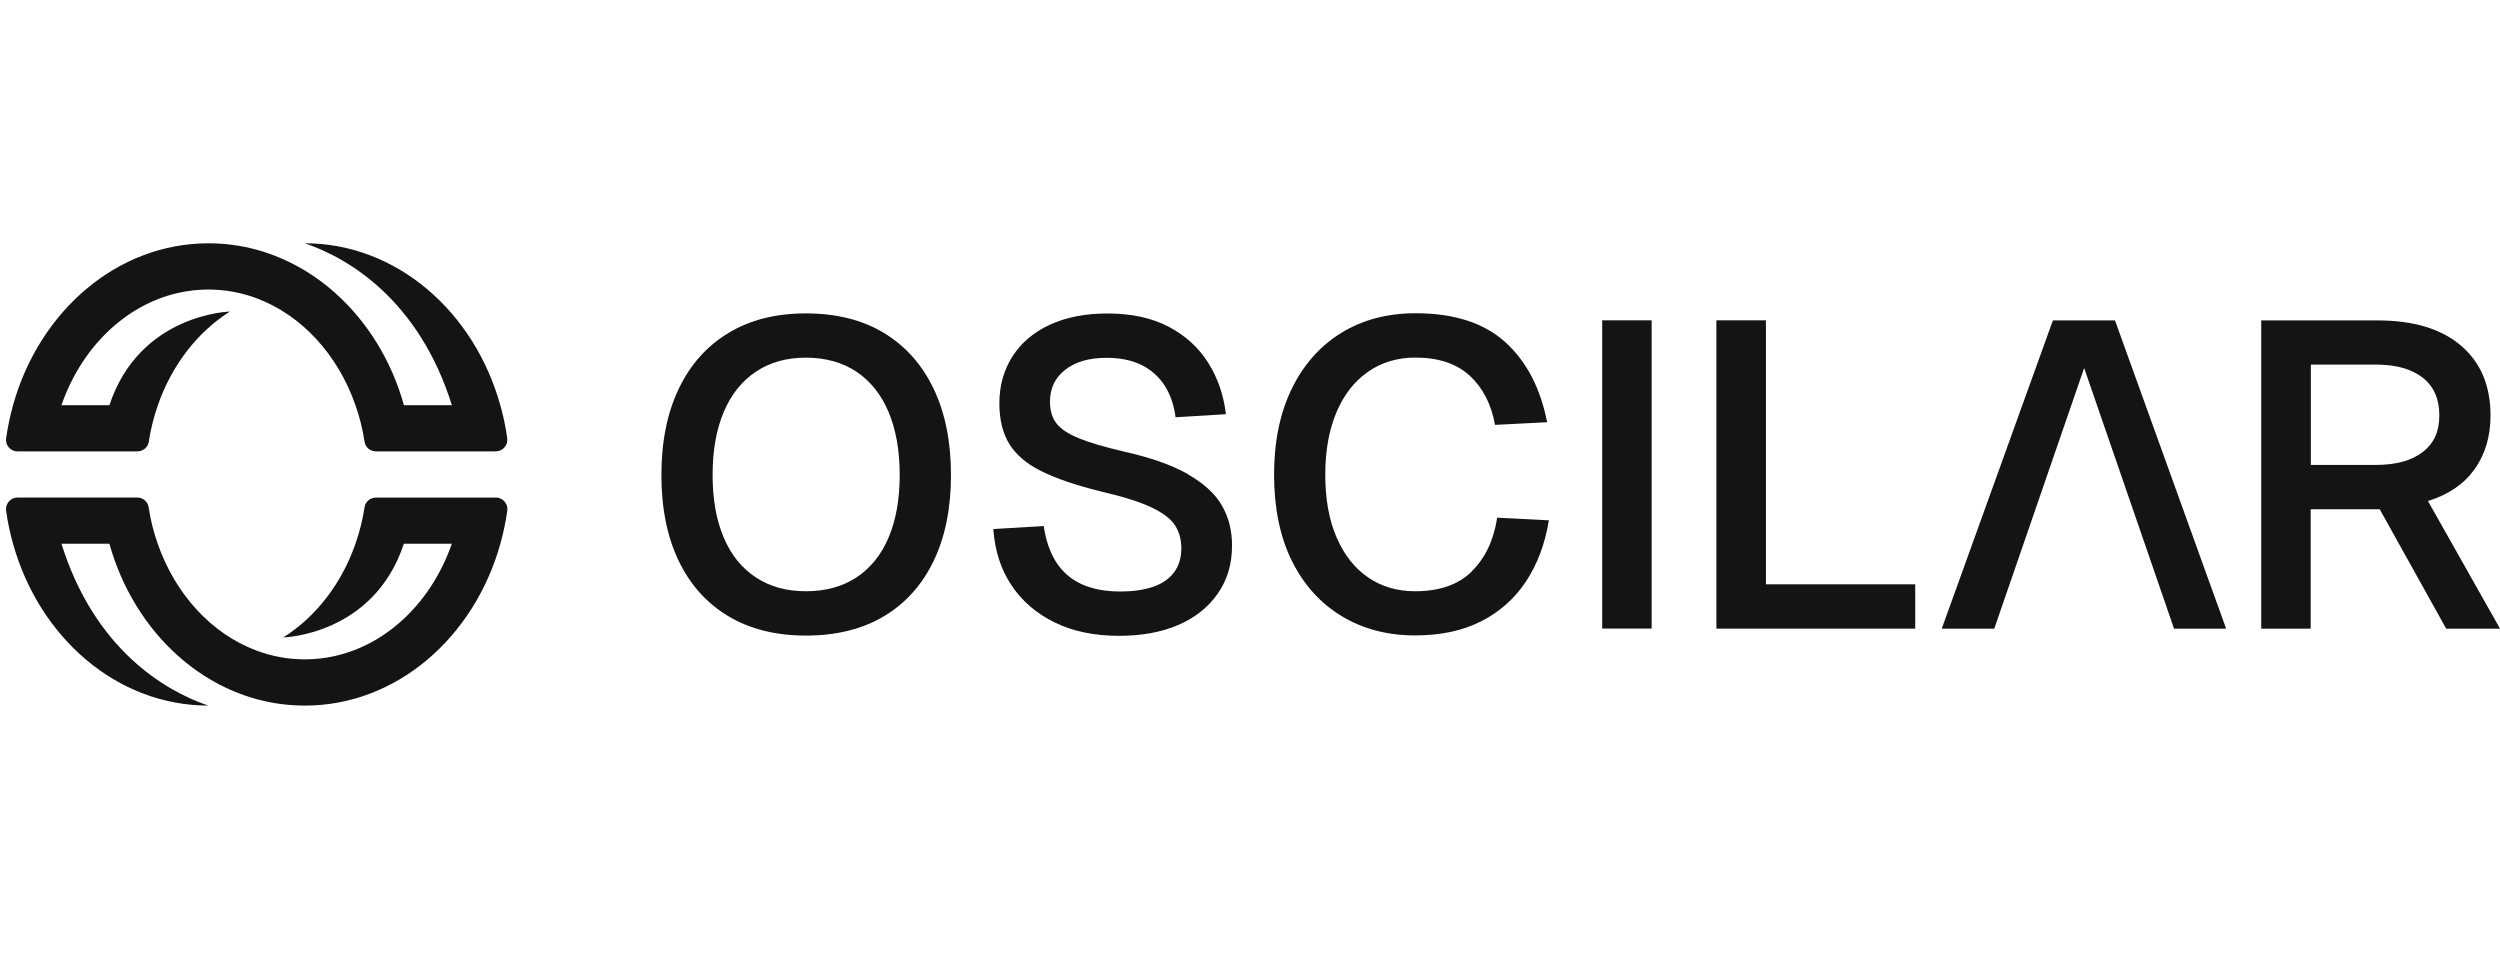 <svg width="202" height="77" viewBox="0 0 202 77" fill="none" xmlns="http://www.w3.org/2000/svg">
<g clip-path="url(#clip0_10914_26764)">
<path d="M71.421 26.903C69.68 25.849 67.578 25.322 65.123 25.322C62.668 25.322 60.607 25.849 58.859 26.903C57.117 27.958 55.776 29.459 54.842 31.413C53.908 33.368 53.441 35.69 53.441 38.379C53.441 41.067 53.908 43.382 54.842 45.324C55.776 47.265 57.117 48.753 58.859 49.794C60.6 50.835 62.688 51.355 65.123 51.355C67.558 51.355 69.68 50.835 71.421 49.794C73.162 48.753 74.504 47.265 75.438 45.324C76.372 43.382 76.839 41.067 76.839 38.379C76.839 35.69 76.372 33.368 75.438 31.413C74.504 29.459 73.162 27.958 71.421 26.903ZM71.802 43.422C71.208 44.824 70.341 45.904 69.206 46.652C68.072 47.399 66.711 47.772 65.117 47.772C63.522 47.772 62.201 47.399 61.067 46.652C59.933 45.904 59.066 44.83 58.472 43.422C57.878 42.021 57.578 40.334 57.578 38.372C57.578 36.411 57.878 34.716 58.472 33.302C59.066 31.887 59.933 30.8 61.067 30.039C62.201 29.279 63.549 28.898 65.117 28.898C66.684 28.898 68.072 29.279 69.206 30.039C70.341 30.8 71.208 31.887 71.802 33.302C72.395 34.716 72.695 36.404 72.695 38.372C72.695 40.34 72.395 42.021 71.802 43.422Z" fill="#141414"/>
<path d="M95.973 38.305C94.699 37.578 92.971 36.971 90.796 36.484C89.208 36.11 87.981 35.75 87.133 35.396C86.279 35.042 85.686 34.642 85.346 34.189C85.005 33.735 84.838 33.154 84.838 32.454C84.838 31.38 85.245 30.519 86.066 29.879C86.887 29.238 87.994 28.911 89.402 28.911C90.523 28.911 91.477 29.111 92.264 29.505C93.044 29.905 93.665 30.466 94.125 31.186C94.579 31.913 94.866 32.754 94.986 33.715L99.055 33.468C98.869 31.9 98.382 30.506 97.601 29.278C96.82 28.051 95.746 27.083 94.392 26.383C93.038 25.682 91.397 25.329 89.482 25.329C87.68 25.329 86.126 25.636 84.818 26.243C83.511 26.85 82.503 27.704 81.803 28.805C81.102 29.905 80.749 31.166 80.749 32.594C80.749 33.902 81.016 34.996 81.556 35.877C82.096 36.751 82.964 37.491 84.171 38.085C85.379 38.679 86.98 39.226 88.995 39.719C90.796 40.14 92.157 40.573 93.085 41.02C94.005 41.467 94.632 41.948 94.959 42.475C95.286 43.002 95.453 43.616 95.453 44.316C95.453 45.063 95.259 45.704 94.872 46.231C94.486 46.758 93.925 47.152 93.191 47.405C92.457 47.665 91.557 47.792 90.509 47.792C89.295 47.792 88.254 47.592 87.387 47.198C86.52 46.798 85.839 46.204 85.332 45.41C84.832 44.616 84.498 43.642 84.331 42.502L80.262 42.748C80.382 44.476 80.862 45.991 81.716 47.272C82.57 48.559 83.731 49.567 85.205 50.287C86.68 51.014 88.421 51.375 90.429 51.375C92.251 51.375 93.845 51.081 95.199 50.501C96.554 49.914 97.621 49.073 98.388 47.972C99.162 46.871 99.549 45.577 99.549 44.076C99.549 42.862 99.276 41.781 98.722 40.834C98.175 39.886 97.261 39.052 95.987 38.325L95.973 38.305Z" fill="#141414"/>
<path d="M118.917 46.178C117.83 47.246 116.302 47.773 114.34 47.773C112.893 47.773 111.618 47.399 110.538 46.652C109.45 45.905 108.603 44.831 107.996 43.423C107.389 42.022 107.082 40.334 107.082 38.373C107.082 36.411 107.382 34.757 107.976 33.336C108.569 31.921 109.417 30.827 110.518 30.053C111.618 29.279 112.906 28.892 114.374 28.892C116.222 28.892 117.676 29.379 118.744 30.347C119.804 31.321 120.492 32.642 120.798 34.33L125.008 34.116C124.468 31.354 123.34 29.199 121.626 27.645C119.904 26.09 117.489 25.31 114.38 25.31C112.085 25.31 110.084 25.843 108.363 26.904C106.641 27.972 105.314 29.479 104.366 31.427C103.419 33.382 102.945 35.691 102.945 38.359C102.945 41.028 103.426 43.396 104.386 45.325C105.347 47.253 106.681 48.74 108.403 49.781C110.124 50.822 112.105 51.342 114.347 51.342C116.402 51.342 118.183 50.962 119.678 50.202C121.172 49.441 122.386 48.367 123.307 46.972C124.228 45.578 124.841 43.937 125.148 42.042L120.972 41.829C120.692 43.65 120.004 45.098 118.917 46.158V46.178Z" fill="#141414"/>
<path d="M133.453 25.882H129.457V50.788H133.453V25.882Z" fill="#141414"/>
<path d="M142.687 25.882H138.684V50.794H154.749V47.212H142.687V25.882Z" fill="#141414"/>
<path d="M168.403 29.745L175.662 50.794H179.871L170.891 25.889H165.874L156.895 50.794H161.138L168.396 29.745H168.403Z" fill="#141414"/>
<path d="M196.184 40.48C197.845 39.966 199.099 39.106 199.953 37.905C200.807 36.697 201.234 35.256 201.234 33.575C201.234 31.166 200.44 29.285 198.846 27.924C197.258 26.57 195.009 25.889 192.107 25.889H182.707V50.794H186.703V41.147H192.281L197.651 50.794H202.001L196.177 40.48H196.184ZM195.75 36.531C194.849 37.218 193.595 37.565 191.98 37.565H186.717V29.459H191.98C193.595 29.459 194.849 29.812 195.75 30.513C196.651 31.213 197.098 32.234 197.098 33.562C197.098 34.889 196.651 35.837 195.75 36.524V36.531Z" fill="#141414"/>
<path d="M40.056 40.206H30.376C29.915 40.206 29.522 40.54 29.455 40.987C29.302 42.014 29.048 43.002 28.721 43.936C27.594 47.178 25.512 49.854 22.89 51.502H22.917C22.917 51.502 30.196 51.315 32.631 43.936H36.507C34.899 48.559 31.37 52.029 27.073 53.003C26.279 53.183 25.465 53.276 24.625 53.276C23.264 53.276 21.956 53.029 20.729 52.569C17.099 51.215 14.164 48.019 12.743 43.929C12.409 42.989 12.162 42.001 12.009 40.98C11.942 40.527 11.549 40.2 11.088 40.2H1.421C0.854 40.2 0.414 40.707 0.494 41.267C0.621 42.181 0.807 43.069 1.054 43.936C3.169 51.508 9.44 57.006 16.832 57.012C13.236 55.791 7.612 52.382 4.964 43.936H8.84C9.854 47.552 11.815 50.708 14.397 53.003C16.239 54.644 18.394 55.851 20.742 56.492C21.99 56.832 23.297 57.012 24.638 57.012C32.037 57.012 38.315 51.508 40.43 43.936C40.67 43.075 40.857 42.181 40.99 41.267C41.07 40.707 40.63 40.2 40.063 40.2L40.056 40.206Z" fill="#141414"/>
<path d="M1.421 36.471H11.102C11.562 36.471 11.956 36.137 12.022 35.69C12.176 34.663 12.429 33.675 12.756 32.741C13.884 29.499 15.959 26.824 18.574 25.176H18.554C18.554 25.176 11.275 25.363 8.84 32.741H4.964C6.565 28.118 10.101 24.642 14.391 23.668C15.185 23.488 15.998 23.394 16.839 23.394C18.2 23.394 19.508 23.641 20.735 24.102C24.365 25.456 27.3 28.652 28.721 32.741C29.055 33.682 29.302 34.669 29.455 35.69C29.522 36.144 29.915 36.471 30.376 36.471H40.056C40.623 36.471 41.064 35.964 40.983 35.403C40.857 34.496 40.67 33.602 40.423 32.735C38.315 25.169 32.03 19.658 24.631 19.658C28.227 20.879 33.858 24.282 36.514 32.741H32.637C31.63 29.119 29.662 25.97 27.08 23.668C25.239 22.027 23.084 20.826 20.742 20.179C19.488 19.838 18.187 19.658 16.846 19.658C9.44 19.658 3.162 25.169 1.054 32.741C0.814 33.609 0.627 34.496 0.494 35.41C0.414 35.97 0.854 36.477 1.421 36.477V36.471Z" fill="#141414"/>
</g>
<defs>
<clipPath id="clip0_10914_26764">
<rect width="202" height="77" fill="white"/>
</clipPath>
</defs>
</svg>
